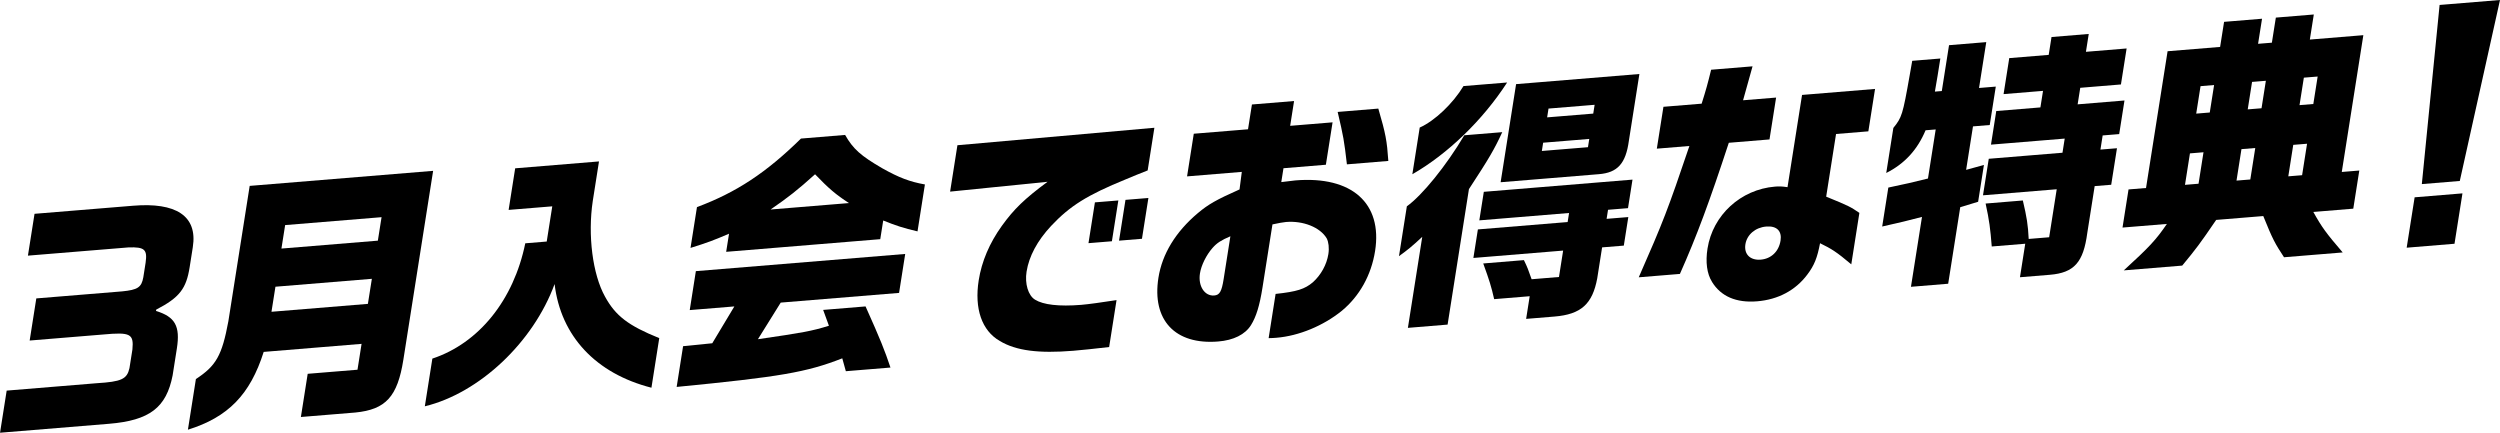 <?xml version="1.0" encoding="UTF-8"?><svg id="_レイヤー_2" xmlns="http://www.w3.org/2000/svg" width="889.11" height="153.9" viewBox="0 0 889.11 153.9"><g id="_レイヤー_1-2"><path d="M9.93,90.93l2.35-14.89,35.16-2.88c14.91-1.22,22.91,3.46,21.13,14.74l-1.12,7.11c-1.2,7.59-3.52,10.77-11.9,15.11l-.07.47c6.77,2.07,8.67,5.37,7.42,13.34l-1.51,9.58c-2.23,11.42-8.15,16.02-22.62,17.21l-38.76,3.18,2.36-14.98,32.01-2.63c8.83-.54,10.79-1.45,11.66-5.36l1.05-6.64c.53-5.57-.75-6.21-10.32-5.33l-26.22,2.15,2.36-14.98,30.52-2.5c5.54-.55,6.89-1.41,7.54-5.02l.82-5.22c.65-4.64-.33-5.59-6.07-5.4l-35.78,2.93Z"/><path d="M69.67,134.8c7.23-4.71,9.29-8.44,11.54-20.51l7.59-48.18,65.24-5.35-10.58,67.14c-2.08,13.18-6.26,17.74-17.07,18.81l-19.38,1.59,2.42-15.36,17.71-1.45,1.45-9.2-34.81,2.86c-4.82,15.19-12.66,23.22-26.95,27.67l2.84-18.02ZM130.84,108.07l1.41-8.91-34.29,2.81-1.41,8.91,34.29-2.81ZM134.38,85.59l1.32-8.35-34.29,2.81-1.32,8.35,34.29-2.81Z"/><path d="M153.78,127.53c16.53-5.48,28.9-20.81,33.03-41l7.63-.63,1.97-12.52-15.52,1.27,2.33-14.79,29.81-2.45-2.21,14.04c-1.84,12.23-.05,26.12,4.33,34,3.76,6.9,8.32,10.36,19.31,14.8l-2.78,17.64c-19.72-5.03-32.25-18.32-34.44-36.87-7.6,20.75-26.8,38.8-46.15,43.48l2.68-16.98Z"/><path d="M242.93,123.12l10.38-1.04,7.86-13.1-15.87,1.3,2.18-13.85,74.45-6.11-2.18,13.85-42.09,3.45-8.11,13.02c16.04-2.34,19.06-2.87,25.25-4.79l-2.05-5.63,15.08-1.24c5.38,12.01,6.74,15.45,8.86,21.74l-15.87,1.3-1.27-4.58c-12.73,4.98-22.07,6.58-58.9,10.17l2.29-14.51ZM259.27,83.12c-5.39,2.31-7.59,3.15-13.69,5.05l2.29-14.51c14.07-5.27,24.6-12.22,36.99-24.38l15.7-1.29c2.85,5.01,5.58,7.41,13.19,11.84,5.96,3.35,9.8,4.81,15.19,5.77l-2.63,16.69c-5.01-1.18-7.56-2-12.2-3.87l-1.05,6.64-54.8,4.5,1.02-6.45ZM301.93,72.22c-4.64-2.99-7.23-5.21-12.06-10.24-6.16,5.56-9.51,8.18-15.82,12.53l27.88-2.29Z"/><path d="M355.58,121.27c-6.43-3.69-9.09-11.52-7.51-21.57,1.06-6.73,3.82-13.23,8.25-19.4,4.32-5.97,8-9.55,16.23-15.65l-34.65,3.5,2.6-16.5,70.05-6.21-2.39,15.17c-2.77,1.07-5.27,2.12-7.77,3.16-13.78,5.62-19.93,9.5-26.59,16.6-4.9,5.27-7.84,10.75-8.71,16.25-.67,4.27.57,8.47,3.02,9.96,2.92,1.82,8.52,2.48,16.42,1.84,2.63-.22,7.32-.88,12.56-1.69l-2.63,16.69c-5.29.62-9.95,1.1-12.76,1.33-12.36,1.01-20.34-.02-26.11-3.47ZM389.4,71.97l8.33-.68-2.29,14.51-8.33.68,2.29-14.51ZM400.27,71.08l8.15-.67-2.29,14.51-8.15.67,2.29-14.51Z"/><path d="M451.18,120.27l2.48-15.74c7.57-.81,10.39-1.7,13.3-4.18,2.83-2.57,4.87-6.2,5.47-10,.34-2.18.07-4.31-.59-5.57-2.32-3.93-8.35-6.34-14.49-5.83-.88.07-2.75.41-4.81.86l-3.53,22.38c-1.03,6.54-2.26,10.48-4.11,13.44-2.09,3.35-6.21,5.38-11.65,5.82-15.35,1.26-23.64-7.61-21.26-22.69,1.33-8.44,6.12-16.32,14.01-22.96,3.69-3.11,6.55-4.75,14.83-8.43l.81-6.24-19.47,1.6,2.39-15.17,19.29-1.58,1.39-8.82,14.99-1.23-1.39,8.82,15.08-1.24-2.38,15.08-15.08,1.24-.78,4.93c2.21-.27,4.06-.52,5.03-.6,20.08-1.65,31,8.13,28.33,25.1-1.36,8.63-5.57,16.09-11.84,21.28-6.55,5.31-15.26,8.93-23.24,9.58-.79.06-1.58.13-2.79.14ZM435.19,99.2l2.39-15.17c-3.25,1.39-4.79,2.36-6.37,4.17-2.21,2.52-4,6.13-4.46,9.07-.7,4.46,1.67,8.1,5.09,7.82,1.93-.16,2.65-1.43,3.35-5.89ZM475.72,39.81l14.47-1.19c2.64,9.05,3.06,11.36,3.56,18.62l-14.73,1.21c-.99-8.53-1.22-9.82-3.29-18.64Z"/><path d="M505.8,84.24c-3.75,3.49-5.04,4.53-8.26,6.86l2.8-17.73c5.46-3.91,13.95-14.34,20.43-25.26l13.5-1.11c-2.77,6.03-4.66,9.28-11.85,20.26l-7.59,48.18-14.12,1.16,5.1-32.34ZM504.91,45.37c5.4-2.41,11.82-8.55,15.57-14.76l15.52-1.27c-8.7,13.44-21.14,25.42-33.71,32.63l2.62-16.6ZM544.02,105.35l-12.63,1.04c-1.02-4.5-1.71-6.69-3.89-12.69l14.47-1.19c1.31,2.7,1.48,3.25,2.74,6.8l9.73-.8,1.48-9.39-31.92,2.62,1.6-10.15,31.92-2.62.51-3.22-31.92,2.62,1.6-10.15,52.88-4.34-1.6,10.15-7.1.58-.51,3.22,7.72-.63-1.6,10.15-7.72.63-1.73,11c-1.7,9.13-5.74,12.83-15.21,13.6l-10.08.83,1.27-8.06ZM539.2,29.92l43.84-3.6-3.75,23.8c-1.1,8.05-4.03,11.28-10.61,11.82l-34.99,2.87,5.5-34.9ZM564.75,52.35l.46-2.94-16.4,1.34-.46,2.94,16.4-1.34ZM566.63,40.4l.49-3.13-16.4,1.34-.49,3.13,16.4-1.34Z"/><path d="M600.81,51.92l-11.57.95,2.35-14.89,13.59-1.11c1.55-4.9,2.16-7.1,3.37-12.07l14.73-1.21c-2.22,8.05-2.38,8.53-3.37,12.07l11.75-.96-2.35,14.89-14.47,1.19c-6.82,20.78-11.37,33.13-17.39,46.64l-14.64,1.2c8.76-19.91,10.39-24.16,18.01-46.69ZM608.86,100.22c-1.8-2.85-2.36-7.01-1.59-11.85,1.87-11.85,11.79-21,23.98-22,1.4-.12,2.44-.11,4.47.2l5.17-32.81,25.96-2.13-2.38,15.08-11.49.94-3.51,22.29c8.21,3.35,8.61,3.6,11.81,5.77l-2.88,18.3c-5.27-4.44-7.01-5.51-11.11-7.51-.98,5.14-2.02,7.84-4.52,11.14-4.17,5.58-10.32,8.9-17.86,9.52-7.45.61-12.88-1.75-16.05-6.92ZM633.24,85.58c.54-3.41-1.33-5.32-5.1-5.01-3.86.32-6.86,2.9-7.4,6.32-.55,3.51,1.69,5.76,5.46,5.45,3.68-.3,6.42-2.87,7.04-6.76Z"/><path d="M683.52,77.15c-5.78,1.5-6.95,1.79-14.13,3.41l2.18-13.85c6.99-1.51,8.06-1.69,14.1-3.22l2.75-17.45-3.6.29c-2.92,6.98-7.51,11.94-13.99,15.19l2.53-16.03c3.01-3.71,3.32-4.58,5.81-18.73l.9-5.13,10-.82c-.93,5.88-1.06,6.73-1.94,11.77l2.46-.2,2.57-16.31,13.24-1.09-2.57,16.31,5.96-.49-2.15,13.66-5.96.49-2.44,15.46,6.33-1.74-2.06,13.09-6.36,1.93-4.29,27.22-13.24,1.09,3.92-24.85ZM720.28,86.68l-11.93.98c-.49-6.23-.87-9.29-2.18-15.27l13.24-1.09c1.4,5.97,1.84,8.65,2.08,13.68l7.28-.6,2.69-17.07-26.22,2.15,2.05-12.99,26.22-2.15.79-5.03-26.22,2.15,1.88-11.95,15.7-1.29.93-5.88-14.03,1.15,2.02-12.8,14.03-1.15,1-6.35,13.24-1.09-1,6.35,14.47-1.19-2.02,12.8-14.47,1.19-.93,5.88,16.66-1.37-1.88,11.95-5.88.48-.79,5.03,5.88-.48-2.05,12.99-5.88.48-2.63,16.69c-1.38,10.41-4.65,14.14-13.33,14.85l-10.61.87,1.88-11.95Z"/><path d="M763.22,66.87l7.67-48.65,18.68-1.53,1.41-8.92,13.5-1.11-1.41,8.92,4.91-.4,1.41-8.92,13.5-1.11-1.41,8.92,19.03-1.56-7.67,48.65,6.23-.51-2.14,13.56-14.21,1.17c3.03,5.46,4.6,7.58,10.45,14.4l-20.87,1.71c-3.21-4.89-4.02-6.32-7.38-14.65l-16.75,1.37c-5.74,8.43-7.17,10.32-12.08,16.25l-20.78,1.7c9.1-8.33,11.39-10.76,15.33-16.52l-15.78,1.29,2.14-13.56,6.23-.51ZM781.9,65.34l1.76-11.19-4.82.4-1.76,11.19,4.82-.4ZM785.89,40.01l1.54-9.77-4.82.4-1.54,9.77,4.82-.4ZM800.31,63.83l1.76-11.19-4.91.4-1.76,11.19,4.91-.4ZM804.3,38.5l1.54-9.77-4.91.4-1.54,9.77,4.91-.4ZM818.73,62.31l1.76-11.19-4.91.4-1.76,11.19,4.91-.4ZM822.72,36.99l1.54-9.77-4.91.4-1.54,9.77,4.91-.4Z"/><path d="M858.75,70.17l17.01-1.4-2.83,17.92-17.01,1.4,2.83-17.92ZM867.63,1.76l21.48-1.76-14.3,64.36-13.5,1.11,6.32-63.71Z"/></g></svg>